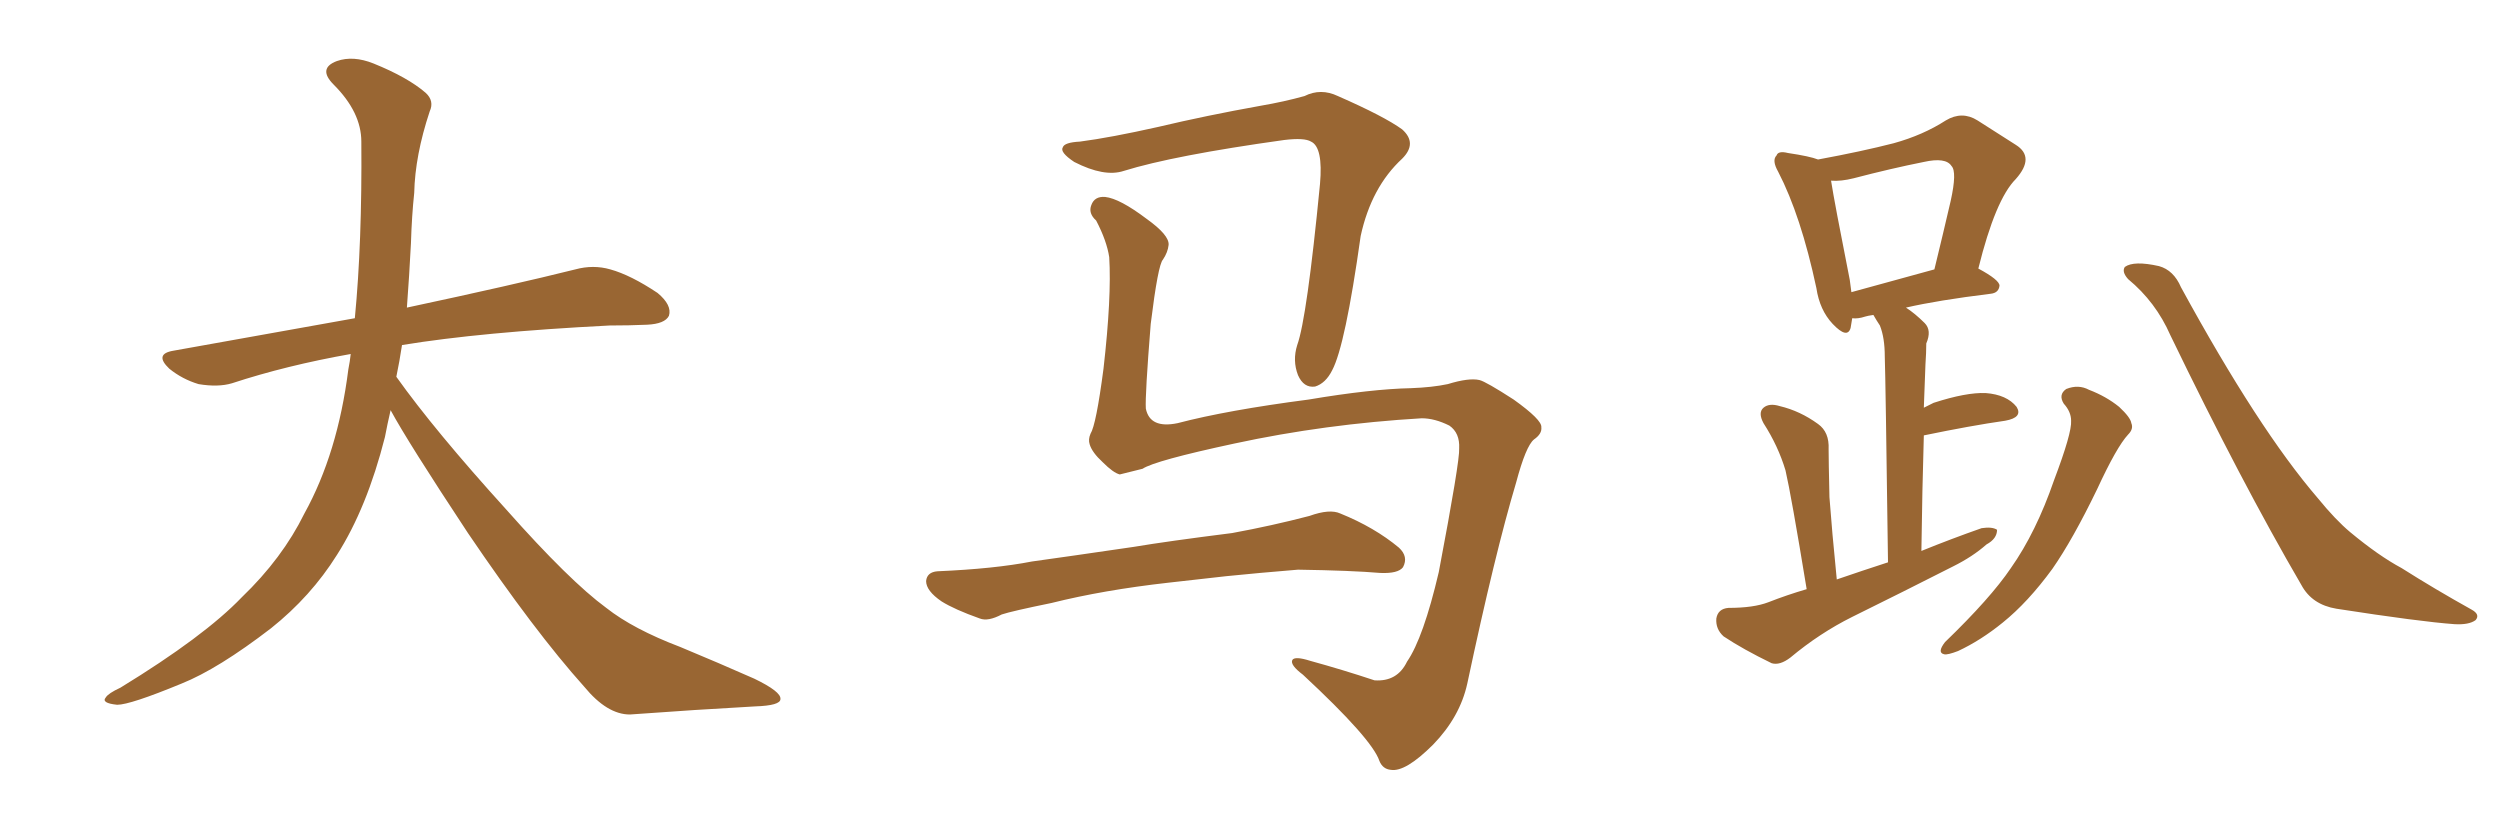 <svg xmlns="http://www.w3.org/2000/svg" xmlns:xlink="http://www.w3.org/1999/xlink" width="450" height="150"><path fill="#996633" padding="10" d="M70.31 73.83L70.31 73.83L70.31 73.83Q69.73 76.32 69.29 78.66L69.29 78.66Q66.06 91.41 60.64 99.90L60.64 99.90Q55.96 107.37 48.78 113.09L48.78 113.09Q39.26 120.41 32.67 123.05L32.67 123.05Q23.44 126.86 21.09 126.86L21.09 126.86Q18.16 126.56 19.04 125.54L19.04 125.54Q19.48 124.80 21.68 123.78L21.68 123.78Q36.77 114.55 43.51 107.52L43.51 107.52Q50.83 100.49 54.79 92.43L54.79 92.43Q60.79 81.59 62.70 66.50L62.70 66.50Q62.99 65.04 63.13 63.72L63.13 63.72Q51.56 65.77 41.75 68.99L41.75 68.99Q39.26 69.73 35.74 69.14L35.74 69.14Q32.81 68.26 30.47 66.36L30.47 66.36Q27.69 63.72 31.20 63.13L31.20 63.13Q48.49 60.06 63.87 57.28L63.87 57.28Q65.19 43.65 65.04 25.49L65.04 25.49Q65.04 20.21 60.06 15.23L60.06 15.23Q57.13 12.30 60.64 10.99L60.64 10.99Q63.57 9.96 67.24 11.43L67.24 11.43Q73.39 13.92 76.61 16.70L76.61 16.70Q78.22 18.16 77.34 20.07L77.34 20.07Q74.71 27.98 74.56 34.72L74.56 34.72Q74.12 38.82 73.97 43.80L73.97 43.80Q73.68 49.51 73.24 55.37L73.24 55.37Q92.43 51.27 103.56 48.49L103.56 48.49Q106.79 47.61 109.86 48.49L109.86 48.49Q113.53 49.51 118.36 52.73L118.36 52.73Q121.00 54.93 120.41 56.84L120.41 56.84Q119.68 58.30 116.46 58.45L116.46 58.45Q113.23 58.59 109.72 58.59L109.72 58.59Q86.57 59.77 72.36 62.11L72.36 62.11Q71.92 65.04 71.34 67.82L71.34 67.82Q78.22 77.49 91.11 91.70L91.11 91.70Q102.54 104.59 109.13 109.42L109.13 109.42Q113.96 113.23 122.46 116.46L122.46 116.46Q129.49 119.38 135.79 122.17L135.79 122.17Q140.63 124.51 140.48 125.83L140.48 125.83Q140.48 127.00 135.94 127.15L135.94 127.15Q125.39 127.73 113.38 128.61L113.38 128.61Q109.28 128.61 105.18 123.63L105.18 123.63Q96.24 113.67 84.23 95.95L84.23 95.95Q73.39 79.54 70.31 73.83ZM255.91 75.29L255.91 75.29Q238.48 76.32 222.22 79.83L222.22 79.83Q207.86 82.91 205.66 84.38L205.66 84.38Q203.32 84.96 201.56 85.40L201.56 85.40Q200.39 85.11 198.49 83.20L198.49 83.20Q196.58 81.45 196.14 79.98L196.14 79.98Q195.85 79.10 196.29 78.08L196.29 78.08Q197.31 76.46 198.63 66.36L198.63 66.36Q200.10 53.47 199.66 46.29L199.66 46.29Q199.22 43.36 197.31 39.70L197.31 39.70Q195.85 38.38 196.44 36.91L196.44 36.91Q197.02 35.30 198.93 35.45L198.93 35.45Q201.56 35.74 206.40 39.40L206.40 39.40Q210.50 42.33 210.35 44.09L210.35 44.09Q210.21 45.41 209.33 46.73L209.33 46.73Q208.45 47.61 207.13 58.30L207.13 58.30Q206.10 71.19 206.25 73.54L206.25 73.54Q206.98 77.20 211.96 76.17L211.96 76.17Q220.90 73.83 235.55 71.92L235.55 71.92Q246.83 70.02 254.00 69.87L254.00 69.87Q257.81 69.73 260.60 69.14L260.60 69.14Q264.40 67.97 266.31 68.41L266.31 68.41Q267.48 68.70 272.46 71.92L272.46 71.92Q277.59 75.59 277.44 76.90L277.44 76.90Q277.59 78.08 276.12 79.10L276.12 79.10Q274.66 80.27 272.90 86.87L272.90 86.87Q269.09 99.61 264.11 123.05L264.11 123.05Q262.79 129.05 257.96 134.03L257.96 134.03Q252.98 139.01 250.34 138.57L250.34 138.57Q248.88 138.43 248.29 136.96L248.29 136.96Q246.97 133.01 234.52 121.44L234.52 121.44Q232.18 119.68 232.62 118.80L232.62 118.80Q233.06 118.07 235.84 118.95L235.84 118.95Q241.70 120.56 247.41 122.46L247.41 122.46Q251.51 122.75 253.27 119.09L253.27 119.09Q256.20 114.84 258.98 102.98L258.98 102.98Q262.79 82.91 262.65 80.71L262.65 80.71Q262.79 77.93 260.89 76.61L260.89 76.61Q258.25 75.29 255.91 75.29ZM194.38 25.49L194.38 25.49Q199.95 24.76 208.45 22.85L208.45 22.85Q217.09 20.80 226.90 19.04L226.90 19.04Q231.15 18.31 234.81 17.29L234.81 17.29Q237.74 15.82 240.82 17.29L240.82 17.29Q249.17 20.95 252.39 23.29L252.39 23.29Q255.18 25.78 252.39 28.56L252.39 28.56Q246.83 33.69 244.92 42.48L244.92 42.48Q242.14 62.26 239.79 66.65L239.79 66.65Q238.62 68.99 236.72 69.58L236.72 69.58Q234.67 69.87 233.64 67.53L233.64 67.53Q232.62 64.89 233.50 62.11L233.50 62.11Q235.25 57.28 237.60 33.11L237.60 33.11Q238.18 26.51 235.99 25.49L235.99 25.49Q234.81 24.76 231.15 25.20L231.15 25.20Q211.23 27.98 202.29 30.76L202.29 30.76Q198.78 31.93 193.36 29.15L193.36 29.15Q190.72 27.39 191.31 26.51L191.31 26.51Q191.60 25.63 194.38 25.49ZM210.35 104.88L210.35 104.88L210.35 104.88Q198.63 106.20 189.26 108.54L189.26 108.54Q182.08 110.01 180.32 110.60L180.32 110.60Q177.83 111.91 176.37 111.33L176.37 111.33Q171.83 109.72 169.48 108.25L169.48 108.25Q166.70 106.35 166.70 104.59L166.70 104.59Q166.85 102.98 168.75 102.83L168.75 102.83Q179.00 102.39 185.74 101.07L185.74 101.07Q192.04 100.20 204.05 98.44L204.05 98.44Q210.21 97.41 221.78 95.95L221.78 95.95Q228.96 94.63 235.69 92.87L235.69 92.87Q239.36 91.55 241.26 92.43L241.26 92.43Q247.41 94.92 251.81 98.58L251.81 98.58Q253.56 100.20 252.54 102.10L252.54 102.10Q251.66 103.27 248.44 103.13L248.44 103.13Q243.31 102.69 233.64 102.54L233.64 102.54Q226.46 103.13 220.75 103.71L220.75 103.71Q215.63 104.30 210.35 104.88ZM325.20 106.05L325.20 106.05Q322.41 89.06 321.39 84.67L321.39 84.67Q320.07 80.27 317.43 76.17L317.43 76.17Q316.41 74.27 317.43 73.39L317.43 73.39Q318.46 72.51 320.36 73.10L320.36 73.10Q324.02 73.97 327.25 76.32L327.25 76.32Q329.30 77.78 329.15 80.86L329.15 80.86Q329.15 82.76 329.30 89.50L329.30 89.50Q329.74 95.51 330.62 104.30L330.62 104.30Q335.30 102.69 339.84 101.22L339.84 101.22Q339.40 68.12 339.26 64.16L339.26 64.16Q339.26 60.79 338.38 58.59L338.38 58.59Q337.79 57.71 337.21 56.69L337.21 56.69Q336.18 56.84 335.74 56.98L335.74 56.98Q334.42 57.42 333.40 57.28L333.40 57.28Q333.25 58.15 333.11 59.03L333.11 59.03Q332.52 61.08 329.88 58.30L329.88 58.30Q327.54 55.81 326.95 51.86L326.95 51.86Q324.17 38.82 320.07 30.91L320.07 30.91Q318.90 28.86 319.78 27.98L319.78 27.98Q320.07 27.10 321.83 27.54L321.83 27.54Q325.78 28.13 327.25 28.71L327.25 28.71Q335.16 27.25 340.87 25.78L340.87 25.78Q346.14 24.32 350.24 21.68L350.24 21.68Q353.17 19.92 355.96 21.68L355.96 21.68Q360.06 24.32 362.84 26.07L362.84 26.07Q366.36 28.27 362.84 32.23L362.84 32.23Q359.18 35.89 356.10 48.34L356.10 48.34Q359.91 50.39 359.91 51.42L359.91 51.42Q359.77 52.73 358.30 52.88L358.30 52.88Q348.78 54.05 343.07 55.37L343.07 55.37Q344.68 56.40 346.44 58.15L346.44 58.15Q347.75 59.47 346.73 61.82L346.73 61.82Q346.73 63.43 346.58 65.63L346.58 65.63Q346.44 69.29 346.29 73.39L346.29 73.39Q347.17 72.95 348.05 72.51L348.05 72.51Q353.91 70.61 357.42 70.75L357.42 70.75Q361.23 71.04 362.99 73.24L362.99 73.24Q364.16 75.15 360.94 75.73L360.94 75.73Q354.79 76.61 346.29 78.37L346.29 78.37Q346.00 88.04 345.85 99.17L345.85 99.17Q351.27 96.97 356.69 95.07L356.69 95.07Q358.59 94.78 359.47 95.36L359.47 95.36Q359.47 96.97 357.57 98.00L357.57 98.00Q355.08 100.20 351.56 101.95L351.56 101.95Q342.63 106.49 333.40 111.04L333.40 111.04Q327.54 113.96 322.27 118.36L322.27 118.36Q320.36 119.82 318.90 119.38L318.90 119.38Q313.77 116.89 310.25 114.55L310.25 114.55Q308.79 113.23 308.94 111.33L308.94 111.33Q309.23 109.57 311.13 109.42L311.13 109.42Q315.67 109.42 318.31 108.40L318.31 108.40Q321.68 107.08 325.20 106.05ZM333.25 52.59L333.25 52.59Q339.70 50.83 348.19 48.49L348.19 48.49Q349.80 41.89 351.12 36.18L351.12 36.18Q352.29 30.91 351.27 29.88L351.27 29.88Q350.24 28.27 346.29 29.15L346.29 29.15Q340.43 30.32 333.69 32.08L333.69 32.08Q331.35 32.67 329.59 32.52L329.59 32.52Q330.18 36.33 332.96 50.39L332.96 50.39Q333.11 51.56 333.25 52.59ZM371.48 72.66L371.48 72.66Q370.46 71.04 371.92 70.02L371.92 70.02Q374.12 69.14 376.03 70.17L376.03 70.17Q379.10 71.34 381.45 73.24L381.45 73.24Q383.50 75.15 383.64 76.17L383.64 76.17Q384.08 77.20 383.06 78.22L383.06 78.22Q381.01 80.42 377.49 88.04L377.49 88.04Q373.10 97.12 369.43 102.39L369.43 102.39Q365.04 108.40 360.50 112.06L360.50 112.06Q356.54 115.28 352.44 117.19L352.44 117.19Q350.54 117.92 349.95 117.77L349.95 117.77Q348.63 117.48 350.10 115.58L350.10 115.58Q358.30 107.67 361.96 102.25L361.96 102.25Q366.50 95.80 369.73 86.43L369.73 86.43Q372.95 77.93 372.80 75.73L372.80 75.73Q372.80 74.12 371.48 72.66ZM383.06 50.24L383.06 50.24L383.06 50.24Q381.88 48.93 382.47 48.05L382.47 48.05Q384.08 46.88 388.62 47.90L388.62 47.90Q391.26 48.63 392.58 51.71L392.58 51.71Q406.49 77.20 417.19 89.65L417.19 89.65Q420.41 93.60 423.05 95.80L423.05 95.80Q428.17 100.05 432.28 102.25L432.28 102.25Q438.28 106.05 444.87 109.72L444.87 109.72Q446.48 110.60 445.61 111.62L445.61 111.62Q444.43 112.50 441.80 112.35L441.80 112.35Q435.64 111.91 420.56 109.57L420.56 109.57Q416.16 108.84 414.26 105.32L414.26 105.32Q403.42 86.72 390.67 60.35L390.67 60.35Q388.04 54.35 383.06 50.24Z"/></svg>